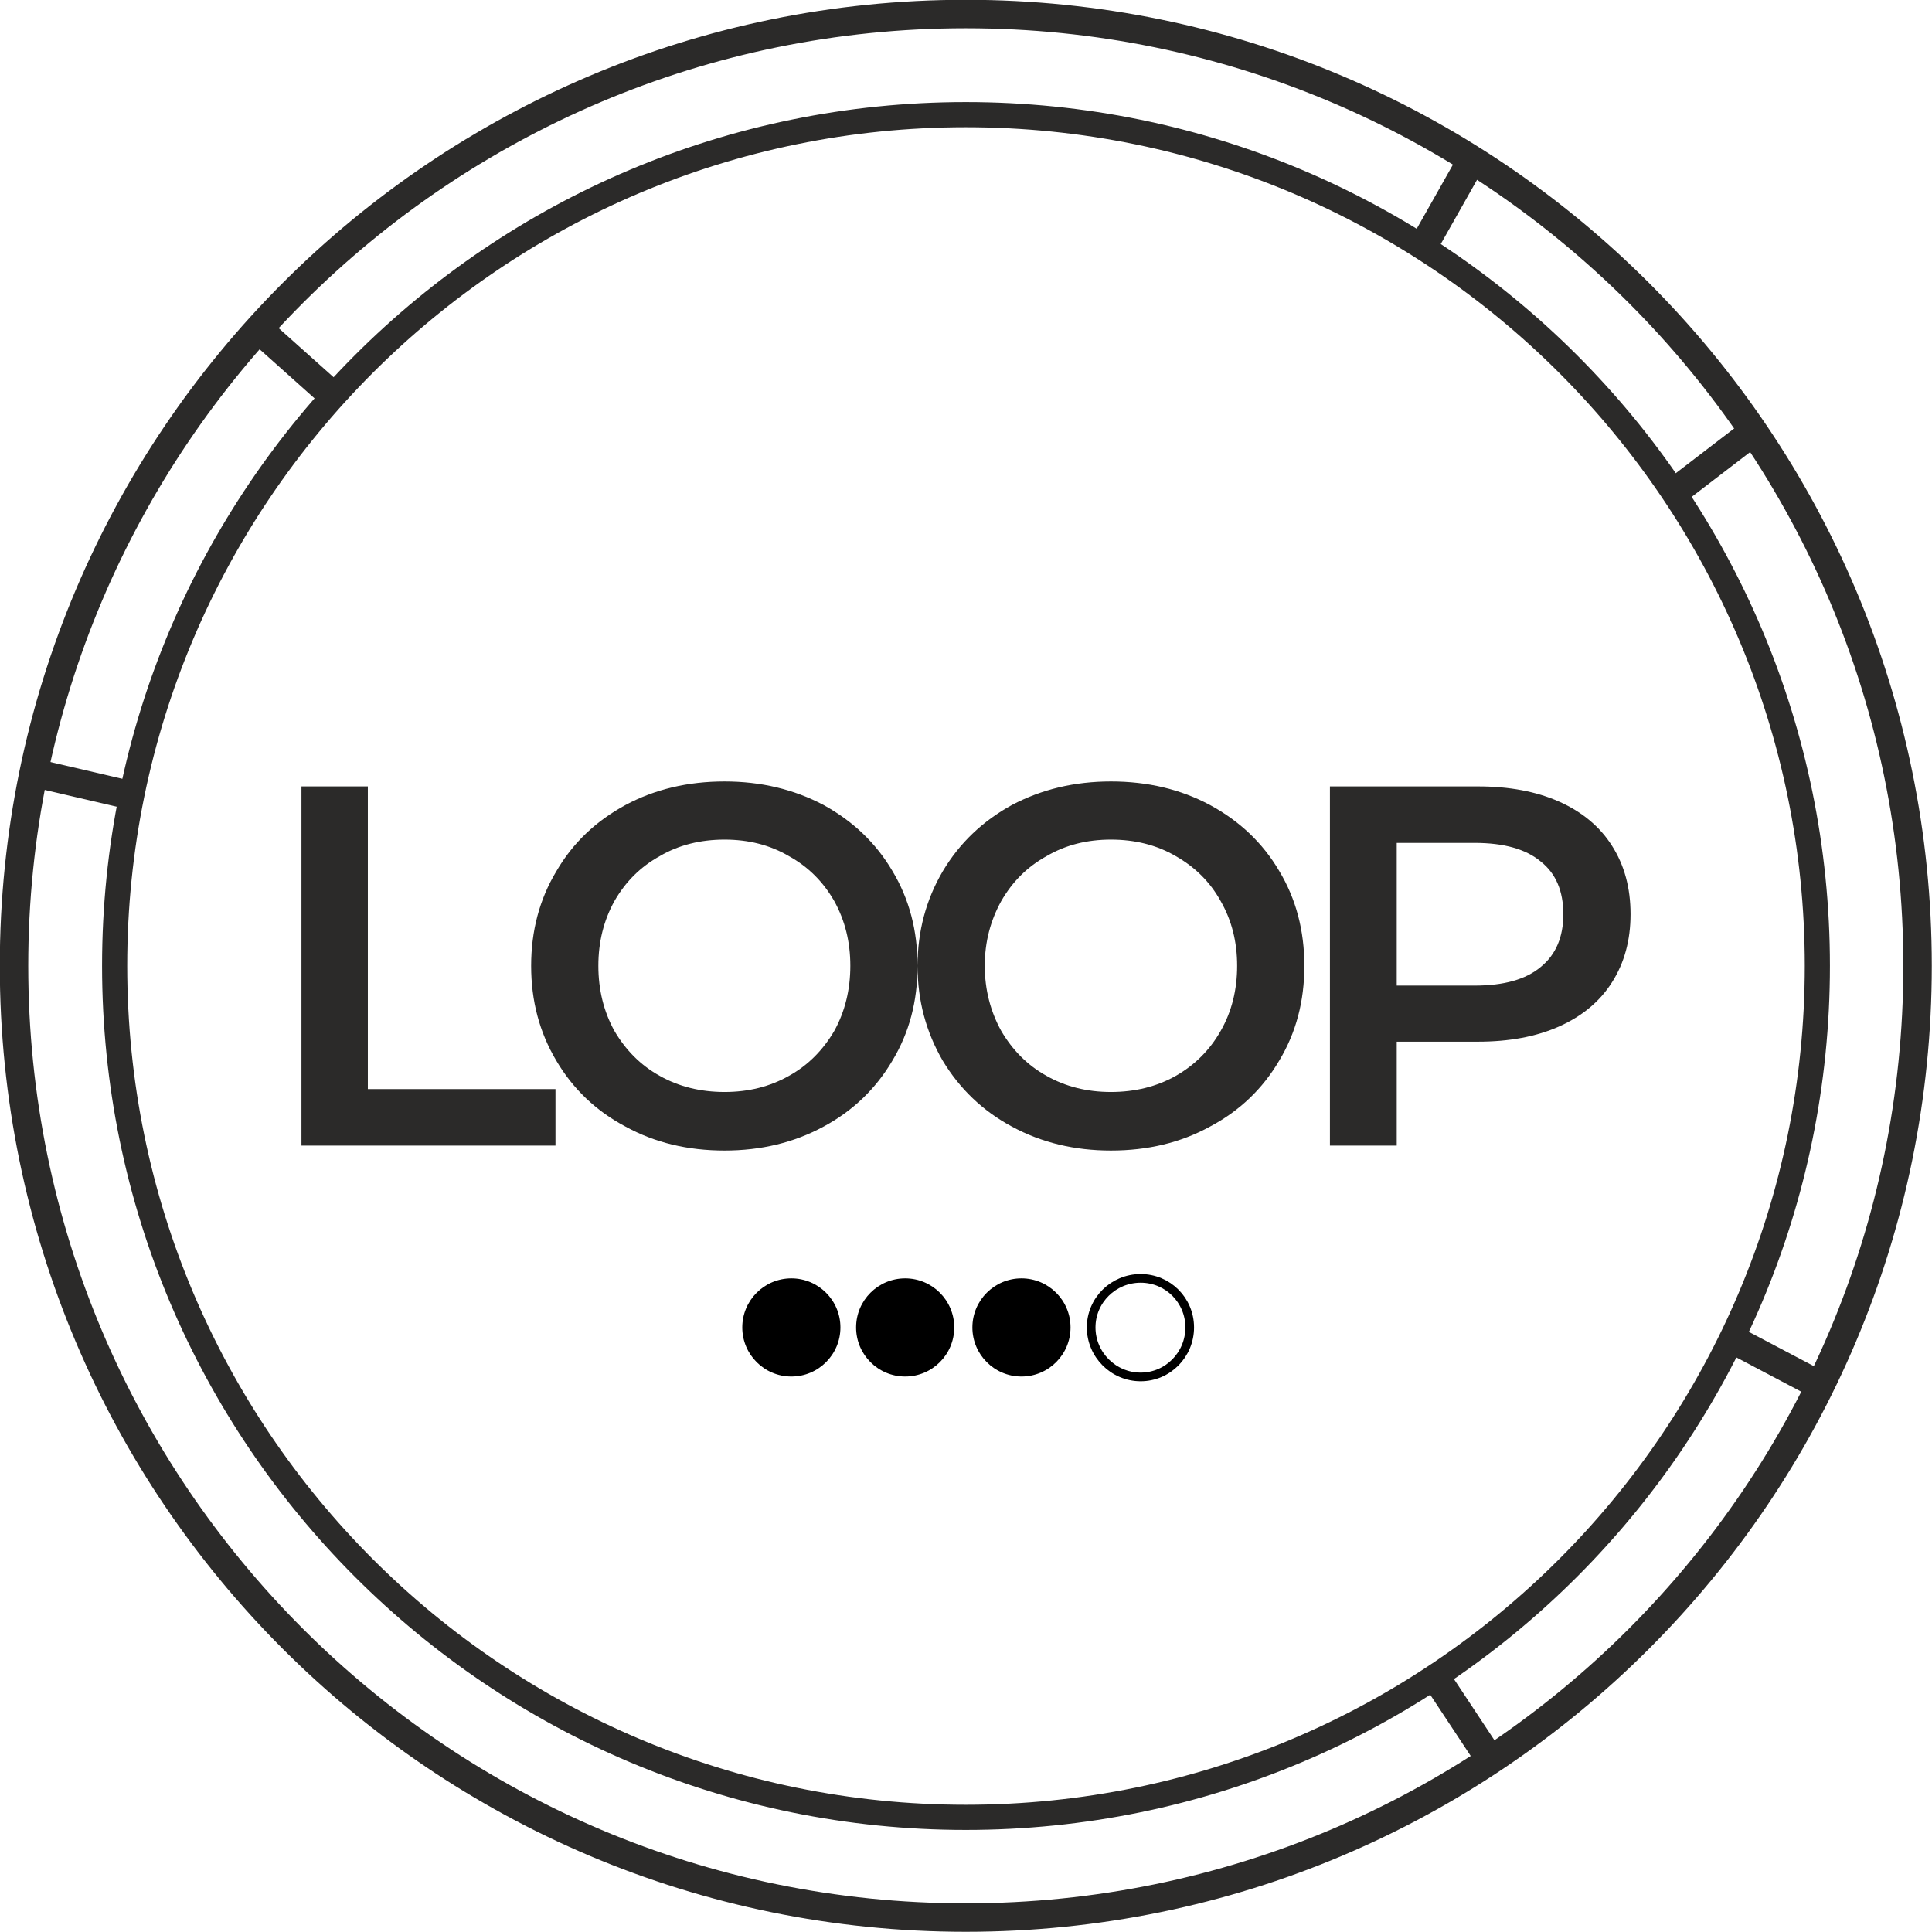 <?xml version="1.0" encoding="UTF-8"?>
<!DOCTYPE svg PUBLIC "-//W3C//DTD SVG 1.1//EN" "http://www.w3.org/Graphics/SVG/1.1/DTD/svg11.dtd">
<!-- Creator: CorelDRAW -->
<svg xmlns="http://www.w3.org/2000/svg" xml:space="preserve" width="809px" height="809px" version="1.1" style="shape-rendering:geometricPrecision; text-rendering:geometricPrecision; image-rendering:optimizeQuality; fill-rule:evenodd; clip-rule:evenodd"
viewBox="0 0 46.85 46.85"
 xmlns:xlink="http://www.w3.org/1999/xlink"
 xmlns:xodm="http://www.corel.com/coreldraw/odm/2003">
 <defs>
  <style type="text/css">
   <![CDATA[
    .str1 {stroke:#2B2A29;stroke-width:0.61;stroke-miterlimit:22.926}
    .str6 {stroke:#2B2A29;stroke-width:0.69;stroke-miterlimit:22.926}
    .str7 {stroke:#2B2A29;stroke-width:0.69;stroke-miterlimit:22.926}
    .str4 {stroke:#2B2A29;stroke-width:0.69;stroke-miterlimit:22.926}
    .str5 {stroke:#2B2A29;stroke-width:0.69;stroke-miterlimit:22.926}
    .str0 {stroke:#2B2A29;stroke-width:0.69;stroke-miterlimit:22.926}
    .str2 {stroke:#2B2A29;stroke-width:0.69;stroke-miterlimit:22.926}
    .str3 {stroke:#2B2A29;stroke-width:0.69;stroke-miterlimit:22.926}
    .str8 {stroke:black;stroke-width:0.21;stroke-miterlimit:22.926}
    .fil0 {fill:none}
    .fil2 {fill:black}
    .fil1 {fill:#2B2A29;fill-rule:nonzero}
   ]]>
  </style>
 </defs>
 <g id="Слой_x0020_1">
  <g>
   <path class="fil0 str0" d="M23.42 0.34c12.75,0 23.08,10.34 23.08,23.08 0,12.75 -10.33,23.08 -23.08,23.08 -12.74,0 -23.08,-10.33 -23.08,-23.08 0,-12.74 10.34,-23.08 23.08,-23.08z"/>
  </g>
  <g>
   <path class="fil0 str1" d="M23.42 2.78c11.41,0 20.65,9.24 20.65,20.64 0,11.41 -9.24,20.65 -20.65,20.65 -11.4,0 -20.64,-9.24 -20.64,-20.65 0,-11.4 9.24,-20.64 20.64,-20.64z"/>
  </g>
  <g>
   <line class="fil0 str2" x1="6.22" y1="7.94" x2="7.91" y2= "9.45" />
  </g>
  <g>
   <line class="fil0 str3" x1="0.82" y1="18.74" x2="3.01" y2= "19.25" />
  </g>
  <g>
   <line class="fil0 str4" x1="36.11" y1="42.63" x2="34.86" y2= "40.74" />
  </g>
  <g>
   <line class="fil0 str5" x1="44.12" y1="33.59" x2="42.13" y2= "32.54" />
  </g>
  <g>
   <line class="fil0 str6" x1="35.67" y1="3.92" x2="34.54" y2= "5.92" />
  </g>
  <g>
   <line class="fil0 str7" x1="42.45" y1="10.52" x2="40.65" y2= "11.9" />
  </g>
  <path class="fil1" d="M7.31 19.07l1.61 0 0 7.34 4.55 0 0 1.37 -6.16 0 0 -8.71zm10.26 8.83c-0.89,0 -1.69,-0.19 -2.4,-0.58 -0.72,-0.38 -1.28,-0.92 -1.68,-1.6 -0.41,-0.69 -0.61,-1.45 -0.61,-2.3 0,-0.84 0.2,-1.61 0.61,-2.29 0.4,-0.69 0.96,-1.22 1.68,-1.61 0.71,-0.38 1.51,-0.57 2.4,-0.57 0.88,0 1.68,0.19 2.4,0.57 0.71,0.39 1.27,0.92 1.67,1.6 0.41,0.68 0.61,1.45 0.61,2.3 0,0.86 -0.2,1.62 -0.61,2.3 -0.4,0.68 -0.96,1.22 -1.67,1.6 -0.72,0.39 -1.52,0.58 -2.4,0.58zm0 -1.42c0.58,0 1.1,-0.13 1.56,-0.39 0.47,-0.26 0.83,-0.63 1.1,-1.09 0.26,-0.47 0.39,-1 0.39,-1.58 0,-0.58 -0.13,-1.1 -0.39,-1.57 -0.27,-0.47 -0.63,-0.83 -1.1,-1.09 -0.46,-0.27 -0.98,-0.4 -1.56,-0.4 -0.58,0 -1.11,0.13 -1.57,0.4 -0.47,0.26 -0.83,0.62 -1.1,1.09 -0.26,0.47 -0.39,0.99 -0.39,1.57 0,0.58 0.13,1.11 0.39,1.58 0.27,0.46 0.63,0.83 1.1,1.09 0.46,0.26 0.99,0.39 1.57,0.39zm9.37 1.42c-0.88,0 -1.68,-0.19 -2.4,-0.58 -0.71,-0.38 -1.27,-0.92 -1.68,-1.6 -0.4,-0.69 -0.61,-1.45 -0.61,-2.3 0,-0.84 0.21,-1.61 0.61,-2.29 0.41,-0.69 0.97,-1.22 1.68,-1.61 0.72,-0.38 1.52,-0.57 2.4,-0.57 0.89,0 1.69,0.19 2.4,0.57 0.72,0.39 1.28,0.92 1.68,1.6 0.41,0.68 0.61,1.45 0.61,2.3 0,0.86 -0.2,1.62 -0.61,2.3 -0.4,0.68 -0.96,1.22 -1.68,1.6 -0.71,0.39 -1.51,0.58 -2.4,0.58zm0 -1.42c0.58,0 1.11,-0.13 1.57,-0.39 0.46,-0.26 0.83,-0.63 1.09,-1.09 0.27,-0.47 0.4,-1 0.4,-1.58 0,-0.58 -0.13,-1.1 -0.4,-1.57 -0.26,-0.47 -0.63,-0.83 -1.09,-1.09 -0.46,-0.27 -0.99,-0.4 -1.57,-0.4 -0.58,0 -1.1,0.13 -1.56,0.4 -0.47,0.26 -0.83,0.62 -1.1,1.09 -0.26,0.47 -0.4,0.99 -0.4,1.57 0,0.58 0.14,1.11 0.4,1.58 0.27,0.46 0.63,0.83 1.1,1.09 0.46,0.26 0.98,0.39 1.56,0.39zm8.9 -7.41c0.75,0 1.41,0.12 1.97,0.37 0.56,0.25 0.99,0.61 1.28,1.07 0.3,0.47 0.45,1.02 0.45,1.66 0,0.63 -0.15,1.18 -0.45,1.65 -0.29,0.46 -0.72,0.82 -1.28,1.07 -0.56,0.25 -1.22,0.37 -1.97,0.37l-1.97 0 0 2.52 -1.62 0 0 -8.71 3.59 0zm-0.08 4.83c0.71,0 1.24,-0.15 1.6,-0.45 0.37,-0.3 0.55,-0.73 0.55,-1.28 0,-0.56 -0.18,-0.99 -0.55,-1.28 -0.36,-0.3 -0.89,-0.45 -1.6,-0.45l-1.89 0 0 3.46 1.89 0z"/>
  <g id="_1636324825184">
   <circle class="fil2" cx="19.19" cy="32.19" r="1.19"/>
   <circle class="fil2" cx="21.95" cy="32.19" r="1.19"/>
   <circle class="fil2" cx="24.77" cy="32.19" r="1.19"/>
   <g>
    <path class="fil0 str8" d="M27.66 31c0.66,0 1.19,0.53 1.19,1.19 0,0.66 -0.53,1.2 -1.19,1.2 -0.66,0 -1.2,-0.54 -1.2,-1.2 0,-0.66 0.54,-1.19 1.2,-1.19z"/>
   </g>
  </g>
 </g>
</svg>
